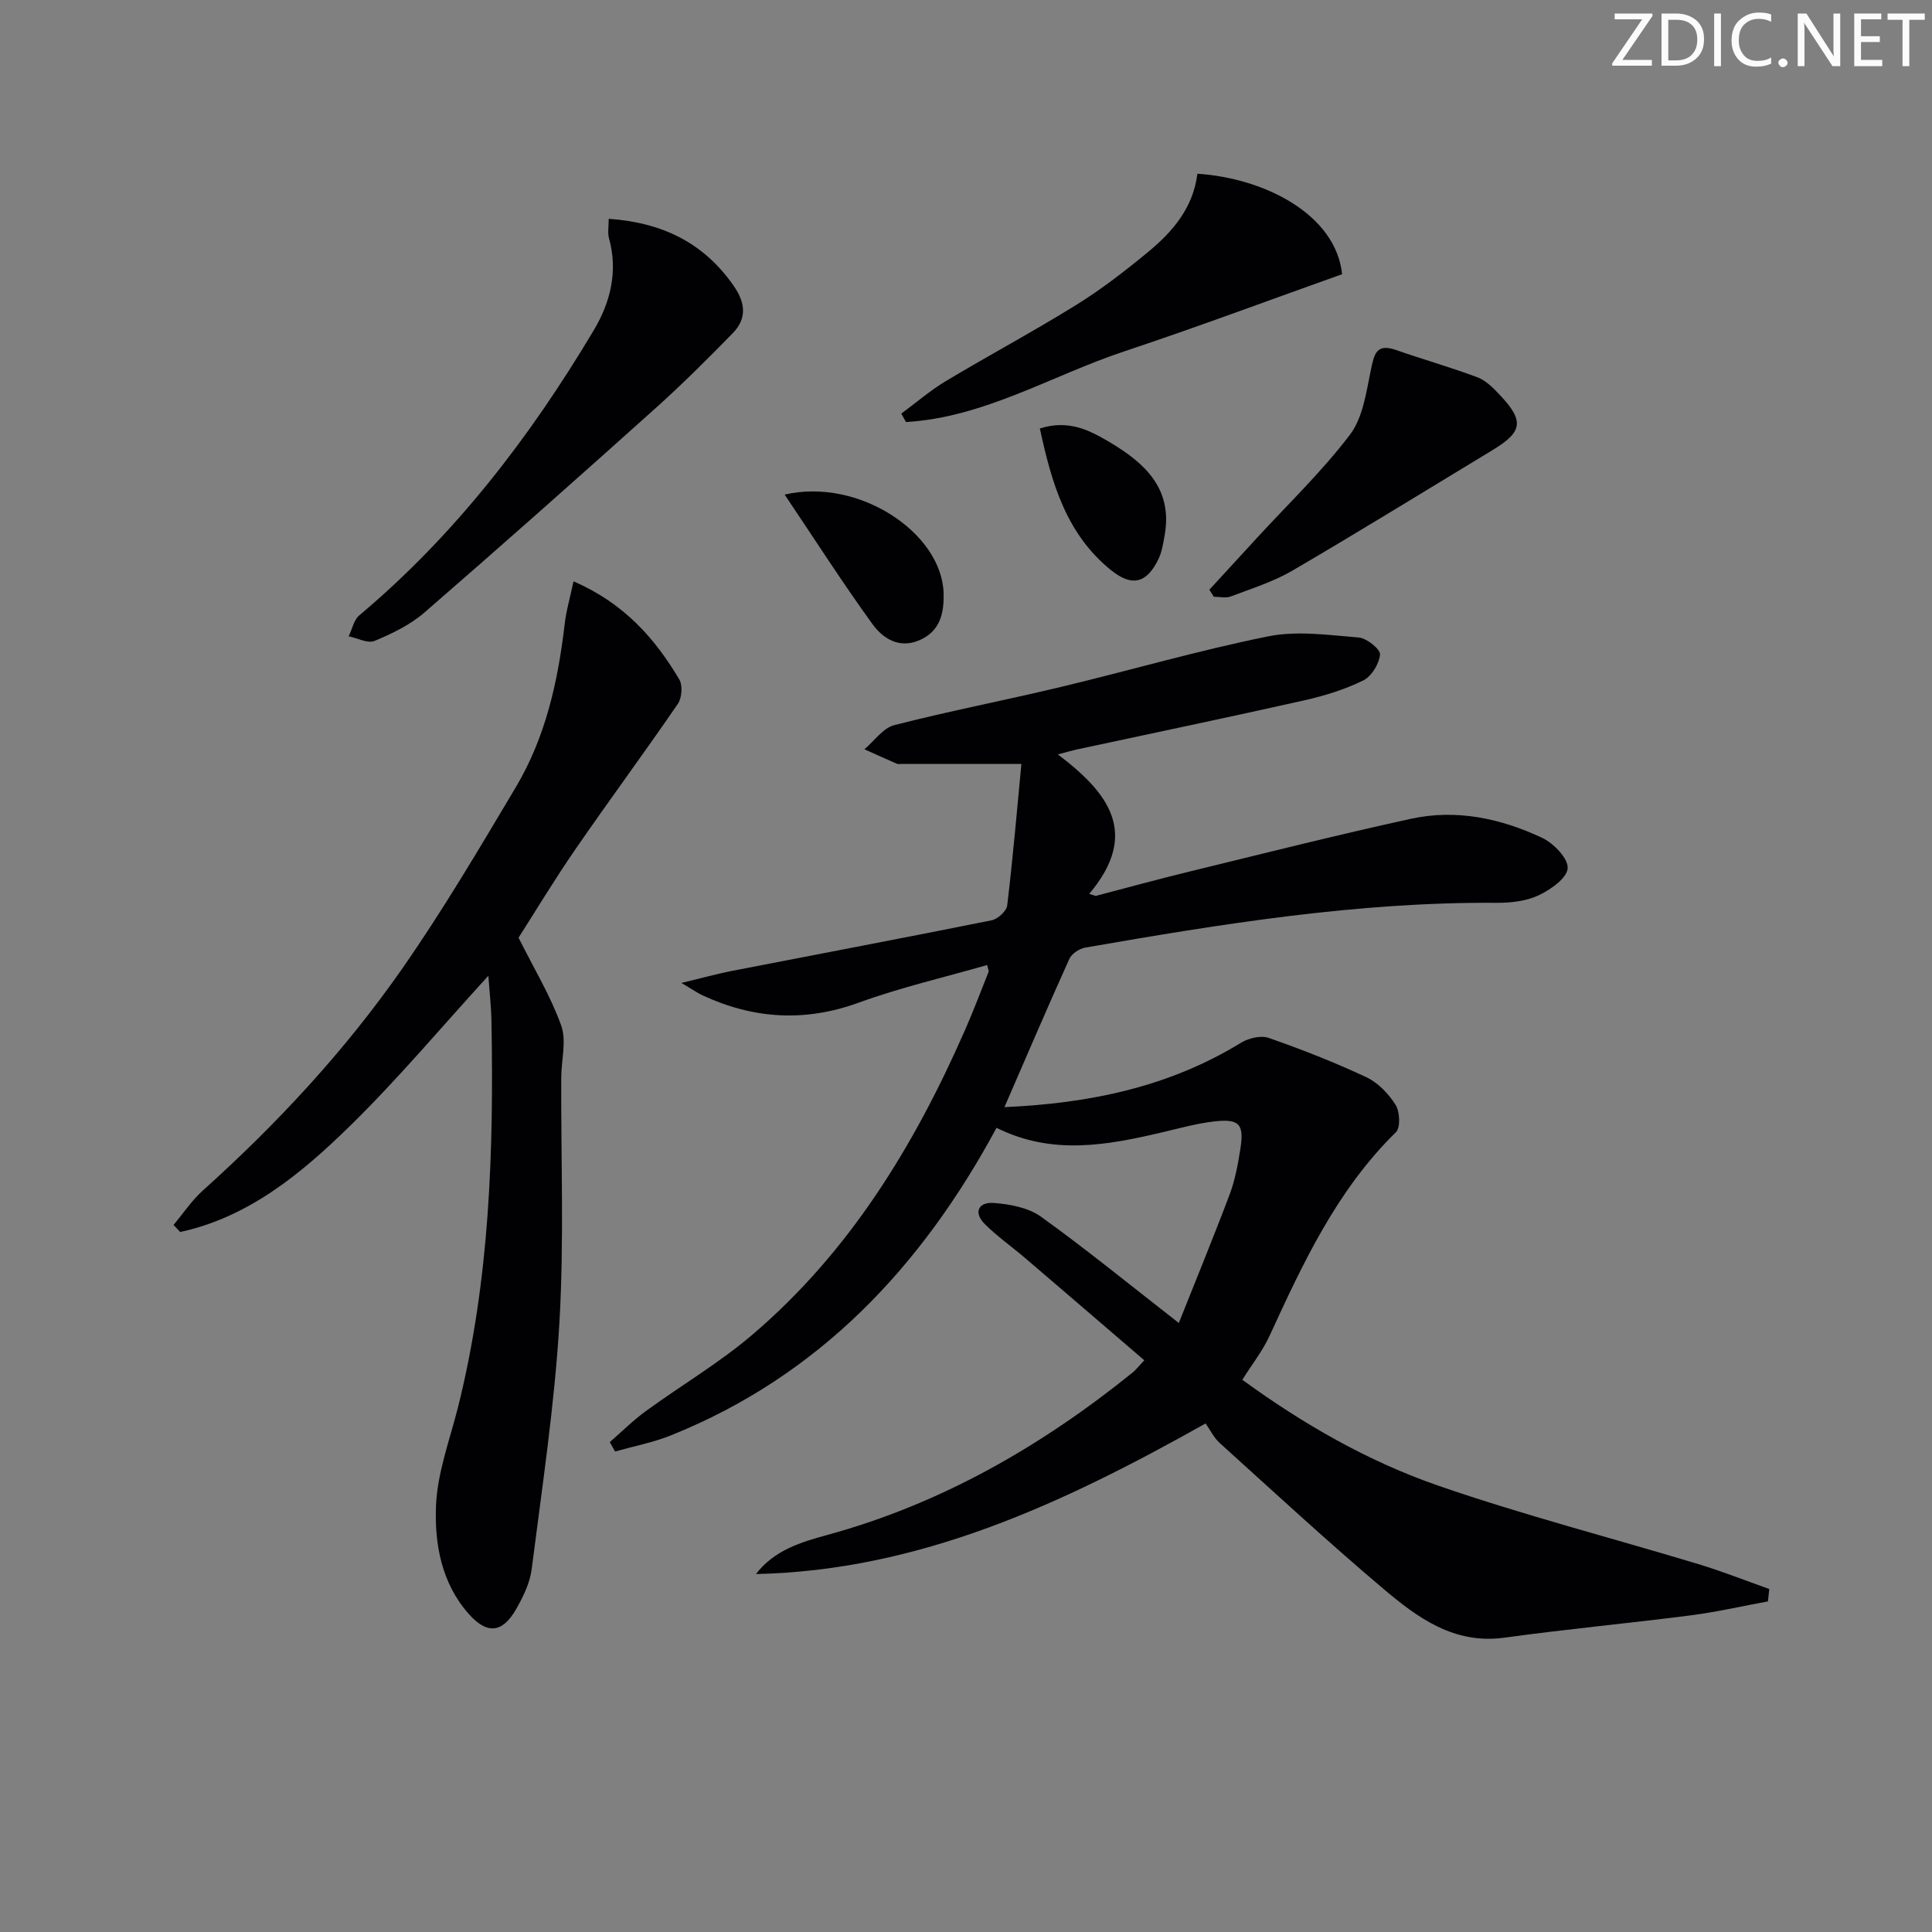 <svg enable-background="new 0 0 400 400" viewBox="0 0 400 400" xmlns="http://www.w3.org/2000/svg"><rect x="0" y="0" width="400" height="400" fill="#808080" stroke="none"/><g fill="#fafbfa"><path d="m342.2 3.2-6.3 9.2h6.1v1.2h-8.2v-.5l6.2-9.1h-5.7v-1.2h7.8v.4z"/><path d="m344 13.7v-10.9h3.1c1.6 0 3 .5 4.1 1.4 1.1 1 1.6 2.2 1.6 3.9s-.5 3-1.6 4-2.5 1.5-4.2 1.5h-3zm1.4-9.6v8.4h1.6c1.4 0 2.5-.4 3.2-1.1.8-.8 1.2-1.8 1.2-3.2s-.4-2.4-1.2-3.1-1.8-1-3.1-1z"/><path d="m356.3 2.8v10.9h-1.4v-10.9z"/><path d="m366.6 13.2c-.8.4-1.8.6-3 .6-1.6 0-2.8-.5-3.7-1.5s-1.4-2.3-1.4-3.9c0-1.7.5-3.2 1.6-4.2s2.4-1.6 4-1.6c1 0 1.9.1 2.6.4v1.5c-.8-.4-1.6-.6-2.6-.6-1.2 0-2.2.4-3 1.2s-1.1 1.9-1.1 3.3c0 1.3.4 2.3 1.1 3.1s1.6 1.1 2.8 1.1c1.1 0 2-.2 2.8-.7v1.3z"/><path d="m368.2 13c0-.3.1-.5.3-.6.2-.2.4-.3.6-.3.3 0 .5.1.7.3s.3.4.3.6-.1.5-.3.6c-.2.2-.4.3-.7.3s-.5-.1-.6-.3c-.2-.2-.3-.4-.3-.6z"/><path d="m381.1 13.7h-1.7l-5.5-8.4c-.2-.2-.3-.5-.4-.7 0 .2.1.8.1 1.5v7.6h-1.4v-10.9h1.8l5.3 8.3c.3.4.4.6.4.8 0-.3-.1-.8-.1-1.6v-7.5h1.4v10.9z"/><path d="m389.7 13.7h-5.8v-10.9h5.6v1.2h-4.2v3.5h3.9v1.2h-3.9v3.7h4.4z"/><path d="m398.4 4.1h-3.1v9.6h-1.4v-9.6h-3.1v-1.3h7.7v1.3z"/></g><path d="m366.03 331.55c-5.32.98-10.61 2.2-15.97 2.89-12.84 1.65-25.74 2.85-38.57 4.62-10.43 1.44-17.95-4.1-25.06-10.1-11.56-9.77-22.68-20.06-33.91-30.21-1.21-1.1-1.96-2.7-2.91-4.04-29.69 16.68-59.24 30.44-93.1 31.18 3.76-4.91 9.26-6.59 14.68-8.07 23.69-6.46 44.42-18.4 63.38-33.71.5-.4.89-.93 2.34-2.48-8.31-7.14-16.44-14.13-24.59-21.1-2.78-2.37-5.79-4.49-8.38-7.05-2.52-2.49-1.32-4.66 1.81-4.42 3.34.25 7.15.96 9.77 2.84 9.42 6.77 18.42 14.13 28.54 22.01 3.45-8.68 7.14-17.63 10.55-26.68 1.1-2.93 1.67-6.09 2.17-9.2.86-5.28-.15-6.45-5.39-5.85-3.61.41-7.15 1.41-10.7 2.24-11.42 2.68-22.82 4.85-34.37-.92-15.46 28.7-36.67 51.33-67.44 63.69-3.7 1.48-7.68 2.24-11.54 3.33-.36-.65-.73-1.3-1.09-1.95 2.49-2.16 4.83-4.5 7.48-6.43 7.25-5.28 15.06-9.88 21.87-15.66 20.21-17.17 33.68-39.23 44.21-63.25 1.73-3.95 3.27-7.99 4.86-12.01.09-.23-.11-.58-.29-1.42-8.91 2.56-17.94 4.64-26.59 7.79-11.15 4.06-21.75 3.38-32.31-1.5-1.01-.47-1.94-1.13-4.4-2.58 4.4-1.06 7.42-1.9 10.49-2.5 17.91-3.49 35.84-6.87 53.73-10.47 1.27-.26 3.09-1.9 3.23-3.07 1.18-9.84 2.03-19.72 2.94-29.31-8.95 0-16.86 0-24.78 0-.33 0-.71.09-.99-.03-2.25-.98-4.49-1.99-6.73-3 2.05-1.72 3.85-4.4 6.18-5 11.4-2.92 22.97-5.15 34.42-7.89 14.35-3.43 28.54-7.58 42.99-10.49 6.01-1.21 12.52-.27 18.76.24 1.65.14 4.5 2.43 4.4 3.52-.17 1.93-1.77 4.54-3.49 5.38-3.83 1.87-8.02 3.17-12.2 4.11-15.53 3.49-31.11 6.74-46.67 10.08-1.22.26-2.41.61-4.35 1.11 10.47 7.92 17.07 16.33 6.5 28.88.45.14.89.28 1.34.42 6.44-1.68 12.85-3.45 19.32-5.02 15.3-3.73 30.58-7.59 45.96-10.95 9.39-2.05 18.6-.09 27.16 3.95 2.37 1.12 5.42 4.27 5.28 6.29-.14 2.06-3.56 4.46-6.04 5.62-2.6 1.21-5.8 1.56-8.74 1.54-28.73-.2-56.94 4.38-85.1 9.27-1.22.21-2.8 1.26-3.29 2.33-4.5 9.96-8.8 20.02-13.44 30.7 17.62-.78 34.02-4.16 48.96-13.32 1.57-.96 4.1-1.58 5.72-1.02 6.86 2.39 13.65 5.05 20.22 8.13 2.42 1.13 4.62 3.42 6.07 5.72.9 1.41 1.06 4.72.08 5.68-12.18 11.94-19.19 26.98-26.14 42.12-1.44 3.14-3.65 5.93-5.66 9.14 12.57 9.16 26.03 16.9 40.65 21.95 17.69 6.11 35.87 10.8 53.8 16.22 4.95 1.5 9.77 3.42 14.65 5.15-.1.86-.19 1.71-.28 2.56z" fill="#010104"/><path d="m118.74 120.36c10.43 4.52 16.83 11.77 21.9 20.31.73 1.23.54 3.82-.29 5.04-6.93 10.12-14.23 19.98-21.19 30.08-4.33 6.28-8.28 12.84-11.8 18.35 3.23 6.46 6.65 12.1 8.83 18.18 1.14 3.18.02 7.14.01 10.75-.08 16.99.61 34.01-.39 50.94-1.01 17.01-3.58 33.94-5.73 50.87-.36 2.86-1.77 5.73-3.23 8.29-2.84 4.97-6.02 5.24-9.79.99-5.67-6.39-7.11-14.51-6.79-22.4.28-6.93 2.9-13.78 4.61-20.63 6.52-26.21 7.36-52.9 6.87-79.71-.06-3.13-.42-6.25-.64-9.4-9.7 10.61-18.76 21.43-28.81 31.25-9.99 9.76-20.84 18.73-34.99 21.8-.46-.49-.92-.97-1.38-1.46 2-2.39 3.76-5.05 6.05-7.11 15.41-13.85 29.46-28.98 41.29-45.95 8.44-12.1 15.96-24.87 23.52-37.56 6.13-10.3 8.72-21.8 10.1-33.62.29-2.73 1.09-5.42 1.85-9.01z" fill="#010104"/><path d="m126.03 45.3c11.13.78 19.66 4.98 25.84 13.83 2.47 3.54 2.82 6.8-.16 9.85-5.21 5.34-10.5 10.61-16.05 15.59-15.83 14.2-31.72 28.32-47.79 42.25-2.95 2.55-6.68 4.36-10.32 5.87-1.41.59-3.55-.58-5.36-.95.72-1.47 1.06-3.38 2.2-4.34 19.85-16.67 35.36-36.9 48.54-59.02 3.48-5.84 5.06-12.24 3.14-19.12-.29-1.06-.04-2.26-.04-3.96z" fill="#010104"/><path d="m247.91 35.97c14.02.92 28.66 8.47 29.96 20.8-14.9 5.3-29.9 10.92-45.09 15.97-15.02 4.99-28.95 13.67-45.2 14.64-.33-.58-.65-1.16-.98-1.74 3.06-2.26 5.96-4.78 9.2-6.72 8.96-5.38 18.2-10.31 27.07-15.82 5.2-3.23 10.09-7.02 14.82-10.92 5.06-4.19 9.32-9.07 10.22-16.21z" fill="#010104"/><path d="m250.39 122.09c3.27-3.56 6.55-7.12 9.82-10.69 6.5-7.08 13.5-13.78 19.29-21.41 2.69-3.55 3.37-8.81 4.33-13.43.68-3.25 1.12-5.53 5.22-4.09 5.6 1.96 11.32 3.57 16.87 5.66 1.77.67 3.29 2.25 4.64 3.68 5.05 5.36 4.7 7.6-1.55 11.38-13.79 8.34-27.5 16.81-41.41 24.94-3.96 2.31-8.46 3.72-12.78 5.36-1.03.39-2.34.06-3.52.06-.3-.48-.6-.97-.91-1.46z" fill="#010104"/><path d="m162.45 102.4c15.36-3.56 32.53 7.94 32.91 20.37.13 4.21-.73 8-5.12 9.83-4.14 1.73-7.47-.45-9.58-3.35-6.17-8.51-11.84-17.39-18.21-26.85z" fill="#010104"/><path d="m215.29 88.71c5.95-1.87 10.22.33 14.39 2.8 7.37 4.36 13.21 9.69 11.43 19.44-.3 1.62-.55 3.32-1.25 4.77-2.42 5.05-5.49 5.83-9.83 2.33-9.24-7.45-12.3-17.99-14.74-29.34z" fill="#010104"/></svg>